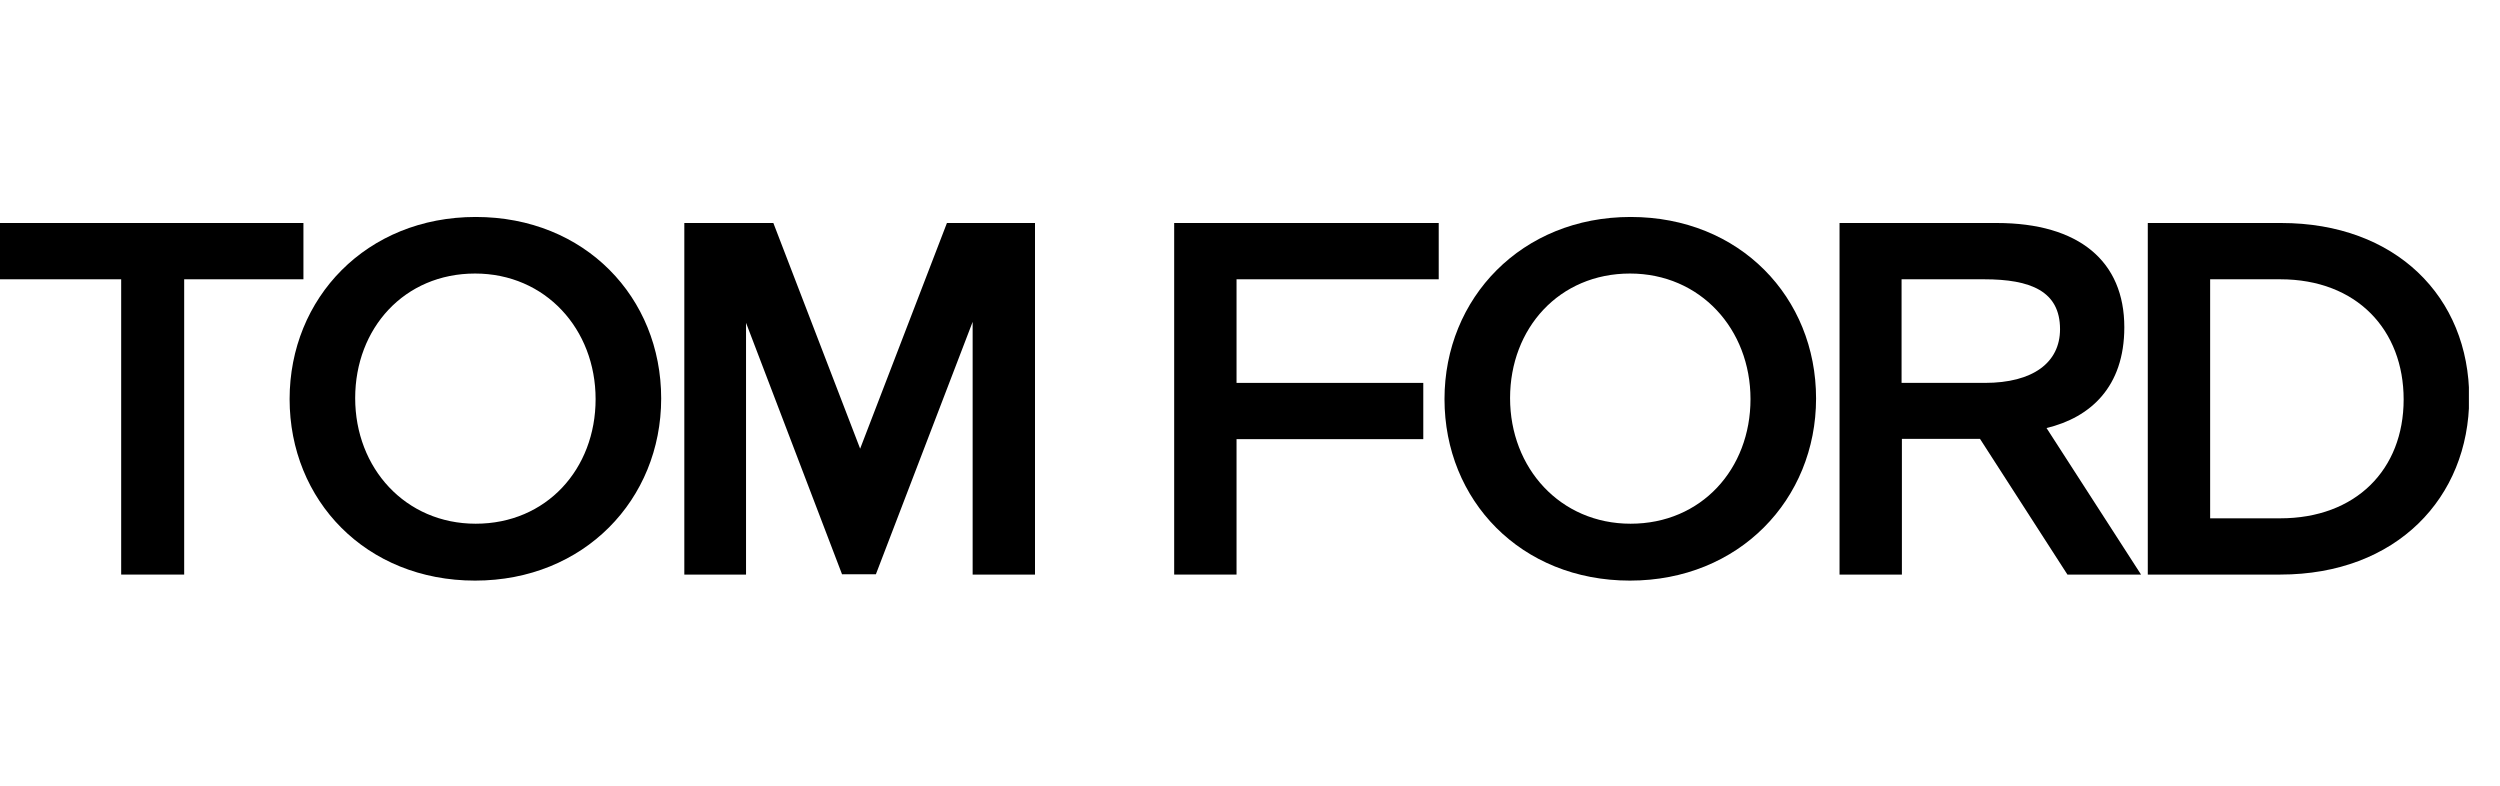 <svg width="70" height="22" viewBox="0 0 70 22" fill="none" xmlns="http://www.w3.org/2000/svg">
<g clip-path="url(#clip0_1169_7171)">
<g clip-path="url(#clip1_1169_7171)">
<path d="M5.157 16.088H3.393V7.82H0V6.244H8.496V7.82H5.157V16.088Z" fill="black"/>
<path d="M40.284 7.82H34.623V10.721H39.852V12.296H34.623V16.088H32.877V6.244H40.284V7.82Z" fill="black"/>
<path d="M57.888 16.088L55.44 12.288H53.253V16.088H51.507V6.244H55.908C58.221 6.244 59.481 7.321 59.481 9.164C59.481 10.837 58.527 11.691 57.303 11.985L59.949 16.088H57.888ZM55.557 7.82H53.244V10.721H55.575C56.925 10.721 57.681 10.152 57.681 9.217C57.681 8.149 56.853 7.82 55.557 7.82Z" fill="black"/>
<path d="M63.846 16.088H60.138V6.244H63.873C67.069 6.244 69.138 8.3 69.138 11.148C69.129 13.934 67.105 16.088 63.846 16.088ZM63.846 7.82H61.884V14.513H63.846C65.961 14.513 67.302 13.151 67.302 11.184C67.302 9.244 65.997 7.82 63.846 7.82Z" fill="black"/>
<path d="M23.58 16.088L20.889 9.039V16.088H19.161V6.244H21.654L24.084 12.563L26.514 6.244H28.98V16.088H27.234V9.012L24.525 16.079H23.58V16.088Z" fill="black"/>
<path d="M13.302 16.257C10.242 16.257 8.109 14.005 8.109 11.175C8.109 8.345 10.26 6.075 13.32 6.075C16.38 6.075 18.513 8.327 18.513 11.157C18.513 13.988 16.353 16.257 13.302 16.257ZM13.302 7.659C11.322 7.659 9.945 9.19 9.945 11.148C9.945 13.106 11.349 14.664 13.32 14.664C15.3 14.664 16.677 13.133 16.677 11.175C16.677 9.217 15.273 7.659 13.302 7.659Z" fill="black"/>
<path d="M45.639 16.257C42.579 16.257 40.446 14.005 40.446 11.175C40.446 8.345 42.606 6.075 45.657 6.075C48.717 6.075 50.85 8.327 50.85 11.157C50.85 13.988 48.69 16.257 45.639 16.257ZM45.639 7.659C43.659 7.659 42.282 9.19 42.282 11.148C42.282 13.106 43.686 14.664 45.657 14.664C47.637 14.664 49.014 13.133 49.014 11.175C49.014 9.217 47.61 7.659 45.639 7.659Z" fill="black"/>
</g>
</g>
<defs>
<clipPath id="clip0_1169_7171">
<rect width="70" height="22" fill="white"/>
</clipPath>
<clipPath id="clip1_1169_7171">
<rect width="69.129" height="10.182" fill="white" transform="translate(0 6.075)"/>
</clipPath>
</defs>
</svg>
